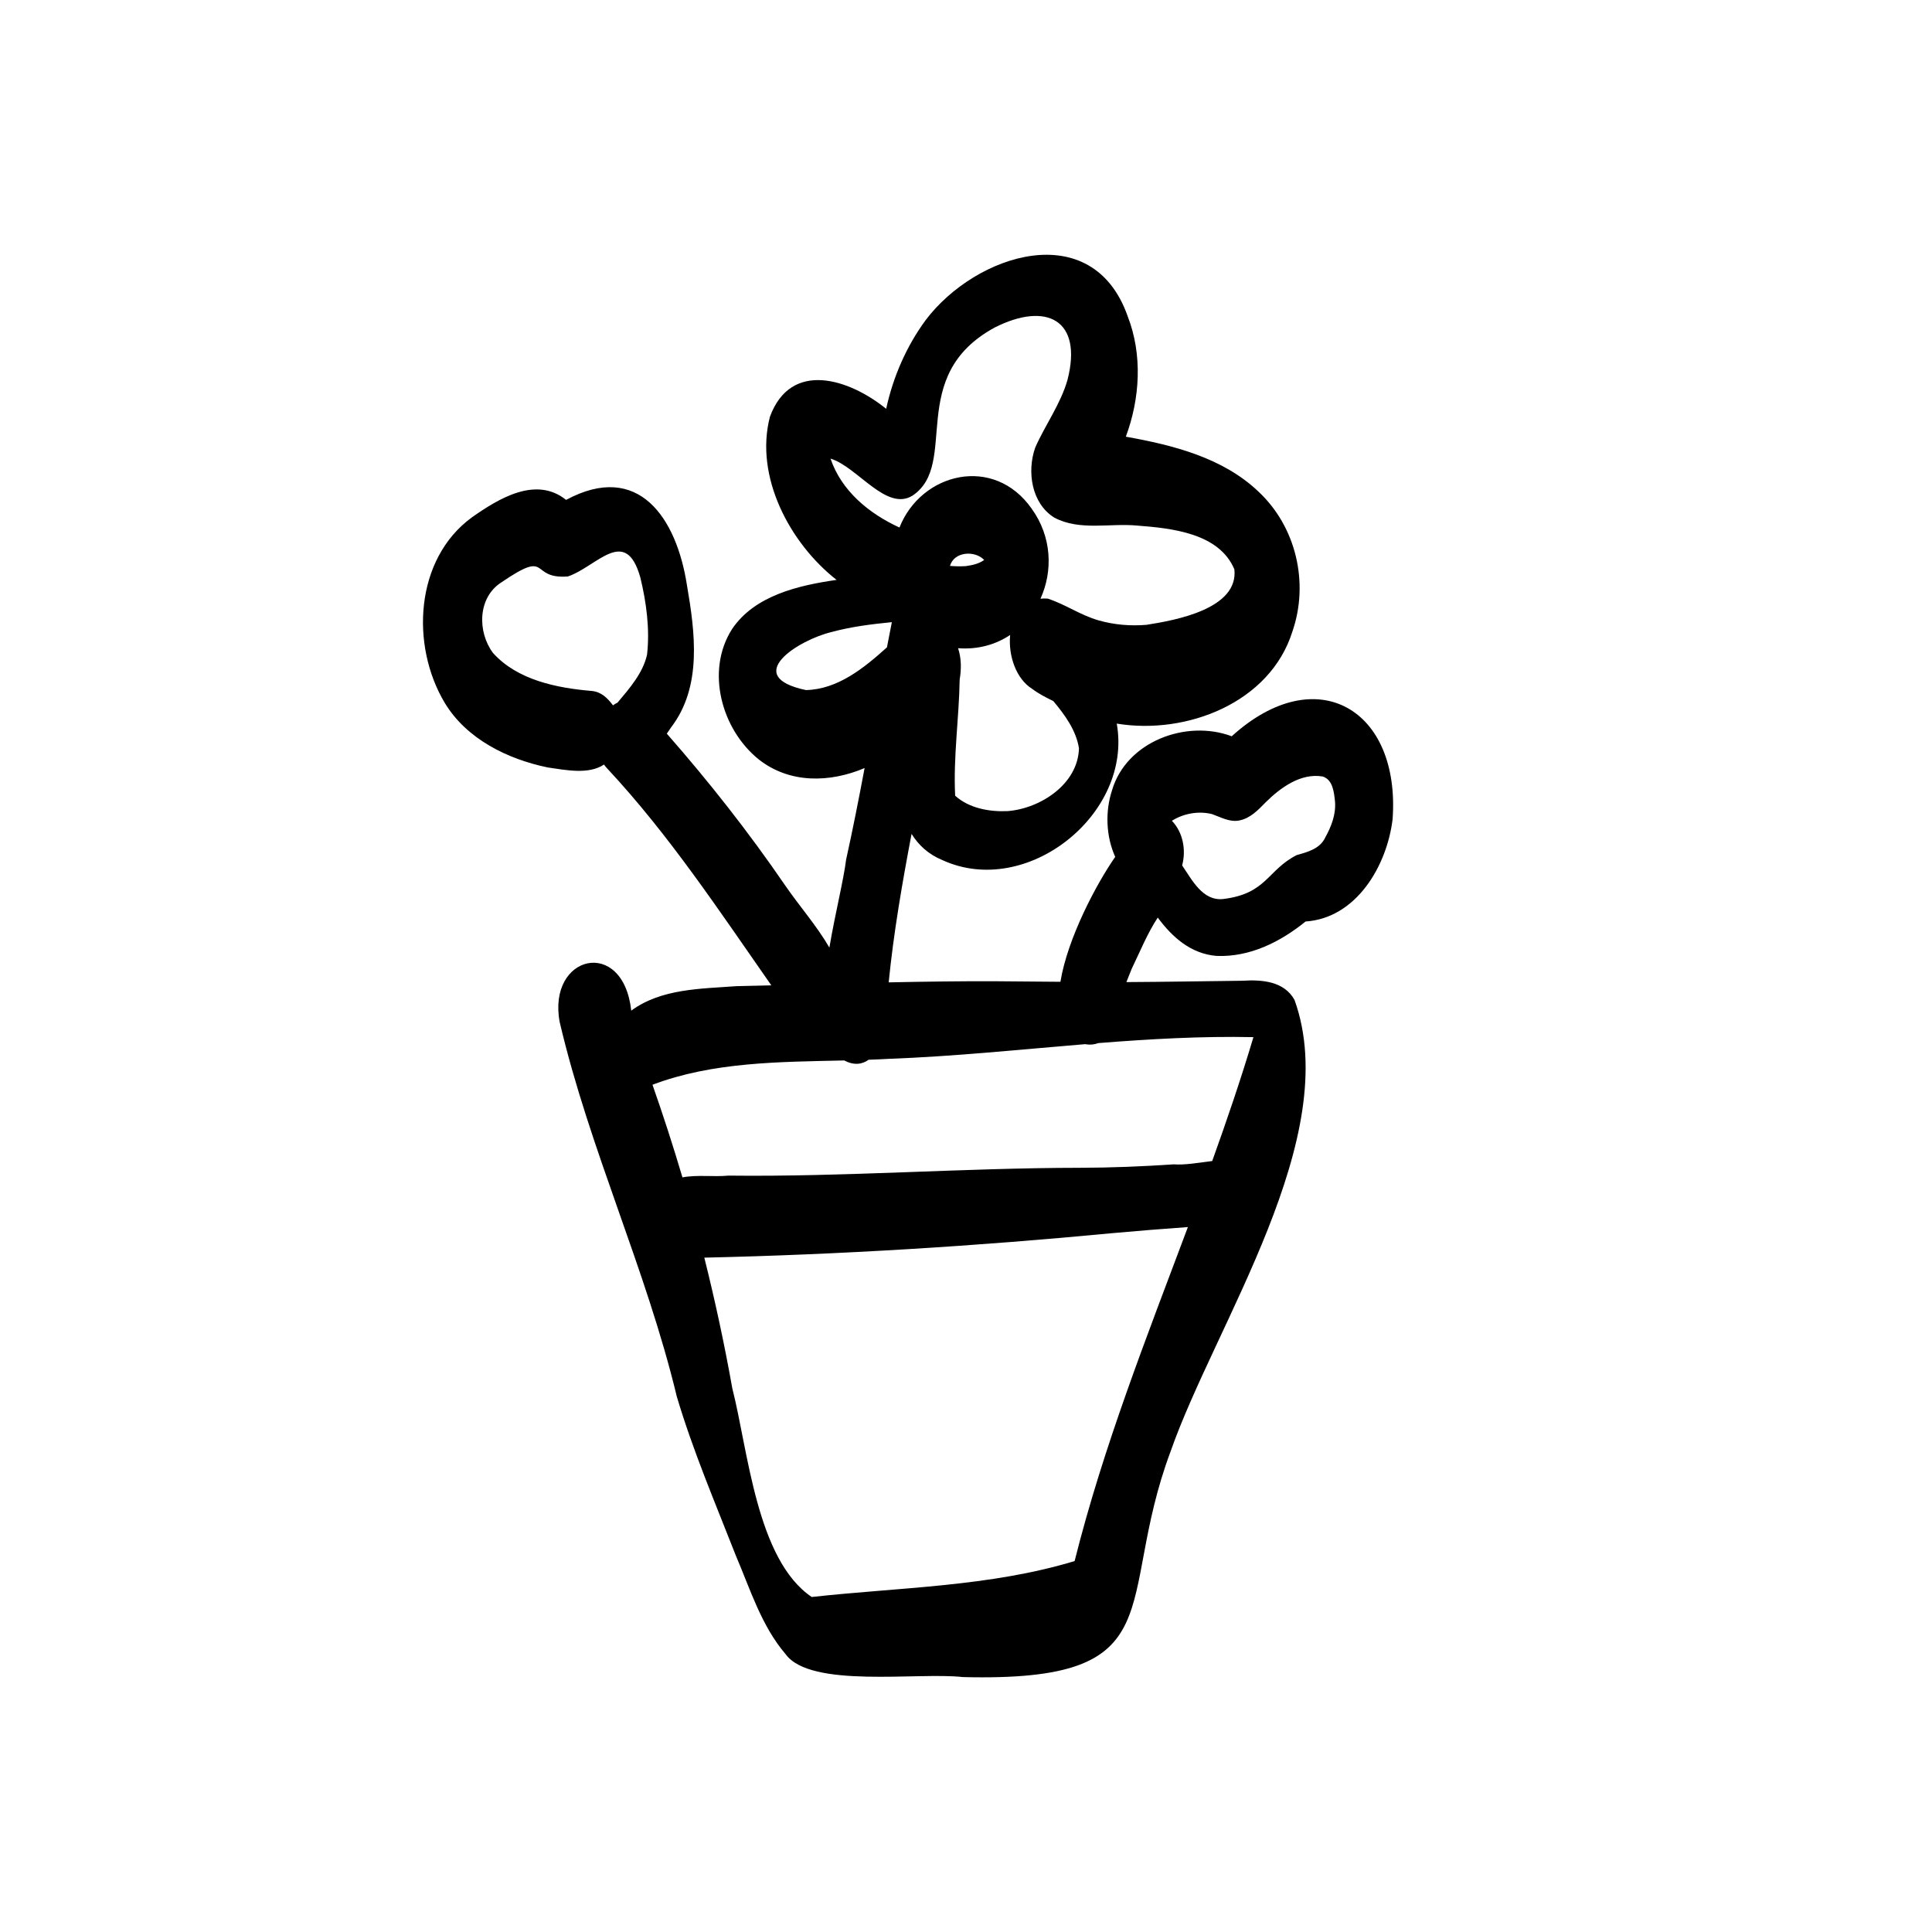 <?xml version="1.0" encoding="UTF-8"?>
<!-- Uploaded to: SVG Repo, www.svgrepo.com, Generator: SVG Repo Mixer Tools -->
<svg fill="#000000" width="800px" height="800px" version="1.1" viewBox="144 144 512 512" xmlns="http://www.w3.org/2000/svg">
 <path d="m470.4 339.11c-12.078-4.516-27.93 1.426-31.707 14.348-1.832 5.562-1.613 12.18 0.852 17.621-4.91 7.031-12.617 21.477-14.523 33.105-5.945-0.055-11.891-0.113-17.836-0.148-9.223-0.02-18.453 0.109-27.676 0.301 1.316-13.215 3.586-26.293 6.066-39.344 1.832 2.961 4.445 5.402 8.16 6.938 22.336 10.27 50.496-12.172 46.215-36.168 18.418 3.043 40.633-5.469 46.559-24.43 4.434-12.855 1-27.695-8.988-37.035-9.43-9.008-22.664-12.34-35.164-14.57 3.769-10.129 4.461-21.723 0.492-31.906-9.344-26.574-40.258-16.559-53.523 0.988-5.113 6.945-8.664 15.109-10.48 23.531-9.707-7.859-25.211-13.039-30.805 2.09-4.137 15.867 5.262 33.535 17.66 43.246-10.035 1.445-21.711 4.106-27.711 13.051-7.059 11.078-2.781 26.586 7.086 34.527 8.223 6.469 18.871 6.18 28.051 2.289-1.523 8.109-3.117 16.203-4.898 24.258-0.68 5.477-2.91 14.301-4.434 23.316-3.398-5.852-7.973-11.012-11.797-16.586-9.598-14.012-20.094-27.359-31.289-40.109 0.422-0.617 0.812-1.203 1.176-1.719 8.23-10.781 6.309-25.148 4.156-37.656-2.734-17.641-12.734-32.949-32.023-22.57-8.02-6.434-17.91-0.324-24.977 4.637-15.102 11.035-16.305 33.902-7.18 49.152 5.777 9.586 16.641 14.914 27.301 17.117 4.637 0.664 10.848 1.969 14.898-0.773 0.281 0.402 0.59 0.777 0.945 1.137 16.402 17.602 29.664 37.73 43.402 57.379-3.078 0.074-6.152 0.148-9.23 0.215-9.453 0.699-19.945 0.637-27.891 6.488-2.137-19.629-22.281-14.824-18.969 3.008 7.934 33.855 22.922 65.469 31.047 99.285 4.285 14.391 10.195 28.215 15.664 42.18 3.809 8.906 6.766 18.586 13.152 26.051 6.602 9.168 35.164 4.731 46.988 6.086 56.805 1.43 40.055-19.609 55.031-59.746 11.855-33.895 45.934-83.281 32.867-119.69-2.746-4.996-8.68-5.426-13.777-5.098-10.266 0.121-20.523 0.301-30.785 0.355 0.469-1.195 0.961-2.379 1.426-3.566 2.203-4.535 4.109-9.309 6.887-13.527 3.883 5.254 8.82 9.605 15.57 10.156 8.793 0.371 16.922-3.695 23.598-9.117 13.523-0.914 21.57-14.812 23.066-27.09 2.117-29.16-20.18-42.402-42.664-21.973zm-74.645-45.133c1.066-3.809 6.555-4.191 9.062-1.586-1.43 1.043-3.199 1.402-4.918 1.641-1.383 0.082-2.762 0.047-4.144-0.055zm15.215 64.977c-4.824 0.215-10.164-0.766-13.844-4.078-0.516-10.266 1.027-20.5 1.195-30.766 0.469-2.762 0.465-5.684-0.422-8.328 5.312 0.402 10.004-0.973 13.805-3.512-0.539 5.426 1.547 11.629 5.844 14.293 1.719 1.297 3.641 2.289 5.582 3.219 3.031 3.613 6.051 7.746 6.805 12.508-0.234 9.484-10.191 16-18.957 16.668zm-46.875-93.414c7.106 2.137 14.82 14.176 21.785 9.773 12.473-8.473-2-31.668 21.793-44.551 13.629-6.859 23.324-2.035 19.227 13.898-1.828 6.43-5.891 11.91-8.551 17.941-2.242 6.336-1.02 14.785 5.039 18.566 6.703 3.586 14.703 1.426 21.973 2.117 9.164 0.711 21.711 1.98 25.762 11.602 1.129 10.445-15.484 13.48-23.289 14.699-4.258 0.363-8.543-0.008-12.664-1.168-4.984-1.445-8.551-4.133-13.551-5.797v0.02c-0.664-0.055-1.289-0.035-1.883 0.027 3.32-7.301 3.051-16.383-2.316-23.84-10.016-14.32-29.289-9.605-35.051 4.977-8.074-3.715-15.348-9.668-18.277-18.273zm-6.508 61.336c-17.25-3.641-2.016-13.289 6.816-15.391 5.219-1.418 10.574-2.074 15.945-2.606-0.438 2.223-0.875 4.445-1.297 6.676-6.074 5.461-13.004 11.125-21.469 11.324zm-82.926-9.82c-4.199-5.621-4.09-14.727 2.238-18.742 13.238-9.023 7.152-0.777 17.574-1.539 7.664-2.566 15.301-13.637 19.219 0.254 1.605 6.629 2.551 13.645 1.785 20.453-1.09 4.883-4.613 8.906-7.82 12.715-0.422 0.195-0.828 0.438-1.211 0.727-0.02-0.02-0.035-0.047-0.047-0.066-1.465-1.93-3.07-3.508-5.594-3.75-9.25-0.777-19.684-2.883-26.145-10.055zm154.12 240.64c-22.516 6.832-46.473 6.953-69.672 9.523-14.637-9.91-16.84-38.848-21.039-55.293-2.074-11.648-4.555-23.188-7.418-34.637 36.066-0.812 72.188-3.055 108.1-6.488 6.676-0.609 13.359-1.137 20.051-1.617-10.957 29.227-22.438 58.273-30.02 88.516zm47.391-138.84c-3.297 11.051-7.019 21.965-10.922 32.828-3.688 0.469-7.375 1.102-10.191 0.879-8.289 0.559-16.586 0.898-24.883 0.914-31.082 0.027-62.102 2.438-93.184 2.074-3.754 0.383-8.25-0.281-12.137 0.469-2.438-8.234-5.086-16.426-7.941-24.547 15.988-6.066 33.613-6.047 50.805-6.441 2.574 1.352 4.75 1.062 6.481-0.188 1.754-0.059 3.5-0.133 5.234-0.234 17.445-0.645 34.809-2.465 52.207-3.902 0.039 0.012 0.074 0.027 0.109 0.039 1.211 0.195 2.316 0.059 3.305-0.316 13.676-1.082 27.367-1.867 41.133-1.578zm19.012-52.859c-1.418 2.957-4.648 3.797-7.543 4.609-7.824 3.988-7.918 10.223-19.461 11.641-5.461 0.609-8.281-5.07-10.902-8.902 1.094-4.043 0.242-8.773-2.715-11.824 3.078-1.953 7.102-2.672 10.641-1.773 2.336 0.828 4.66 2.184 7.199 1.691 2.934-0.57 4.996-2.762 7.008-4.816 3.922-3.883 9.297-7.824 15.113-6.844 2.719 0.848 3.008 4.227 3.269 6.644 0.277 3.406-0.988 6.644-2.613 9.566z"/>
</svg>